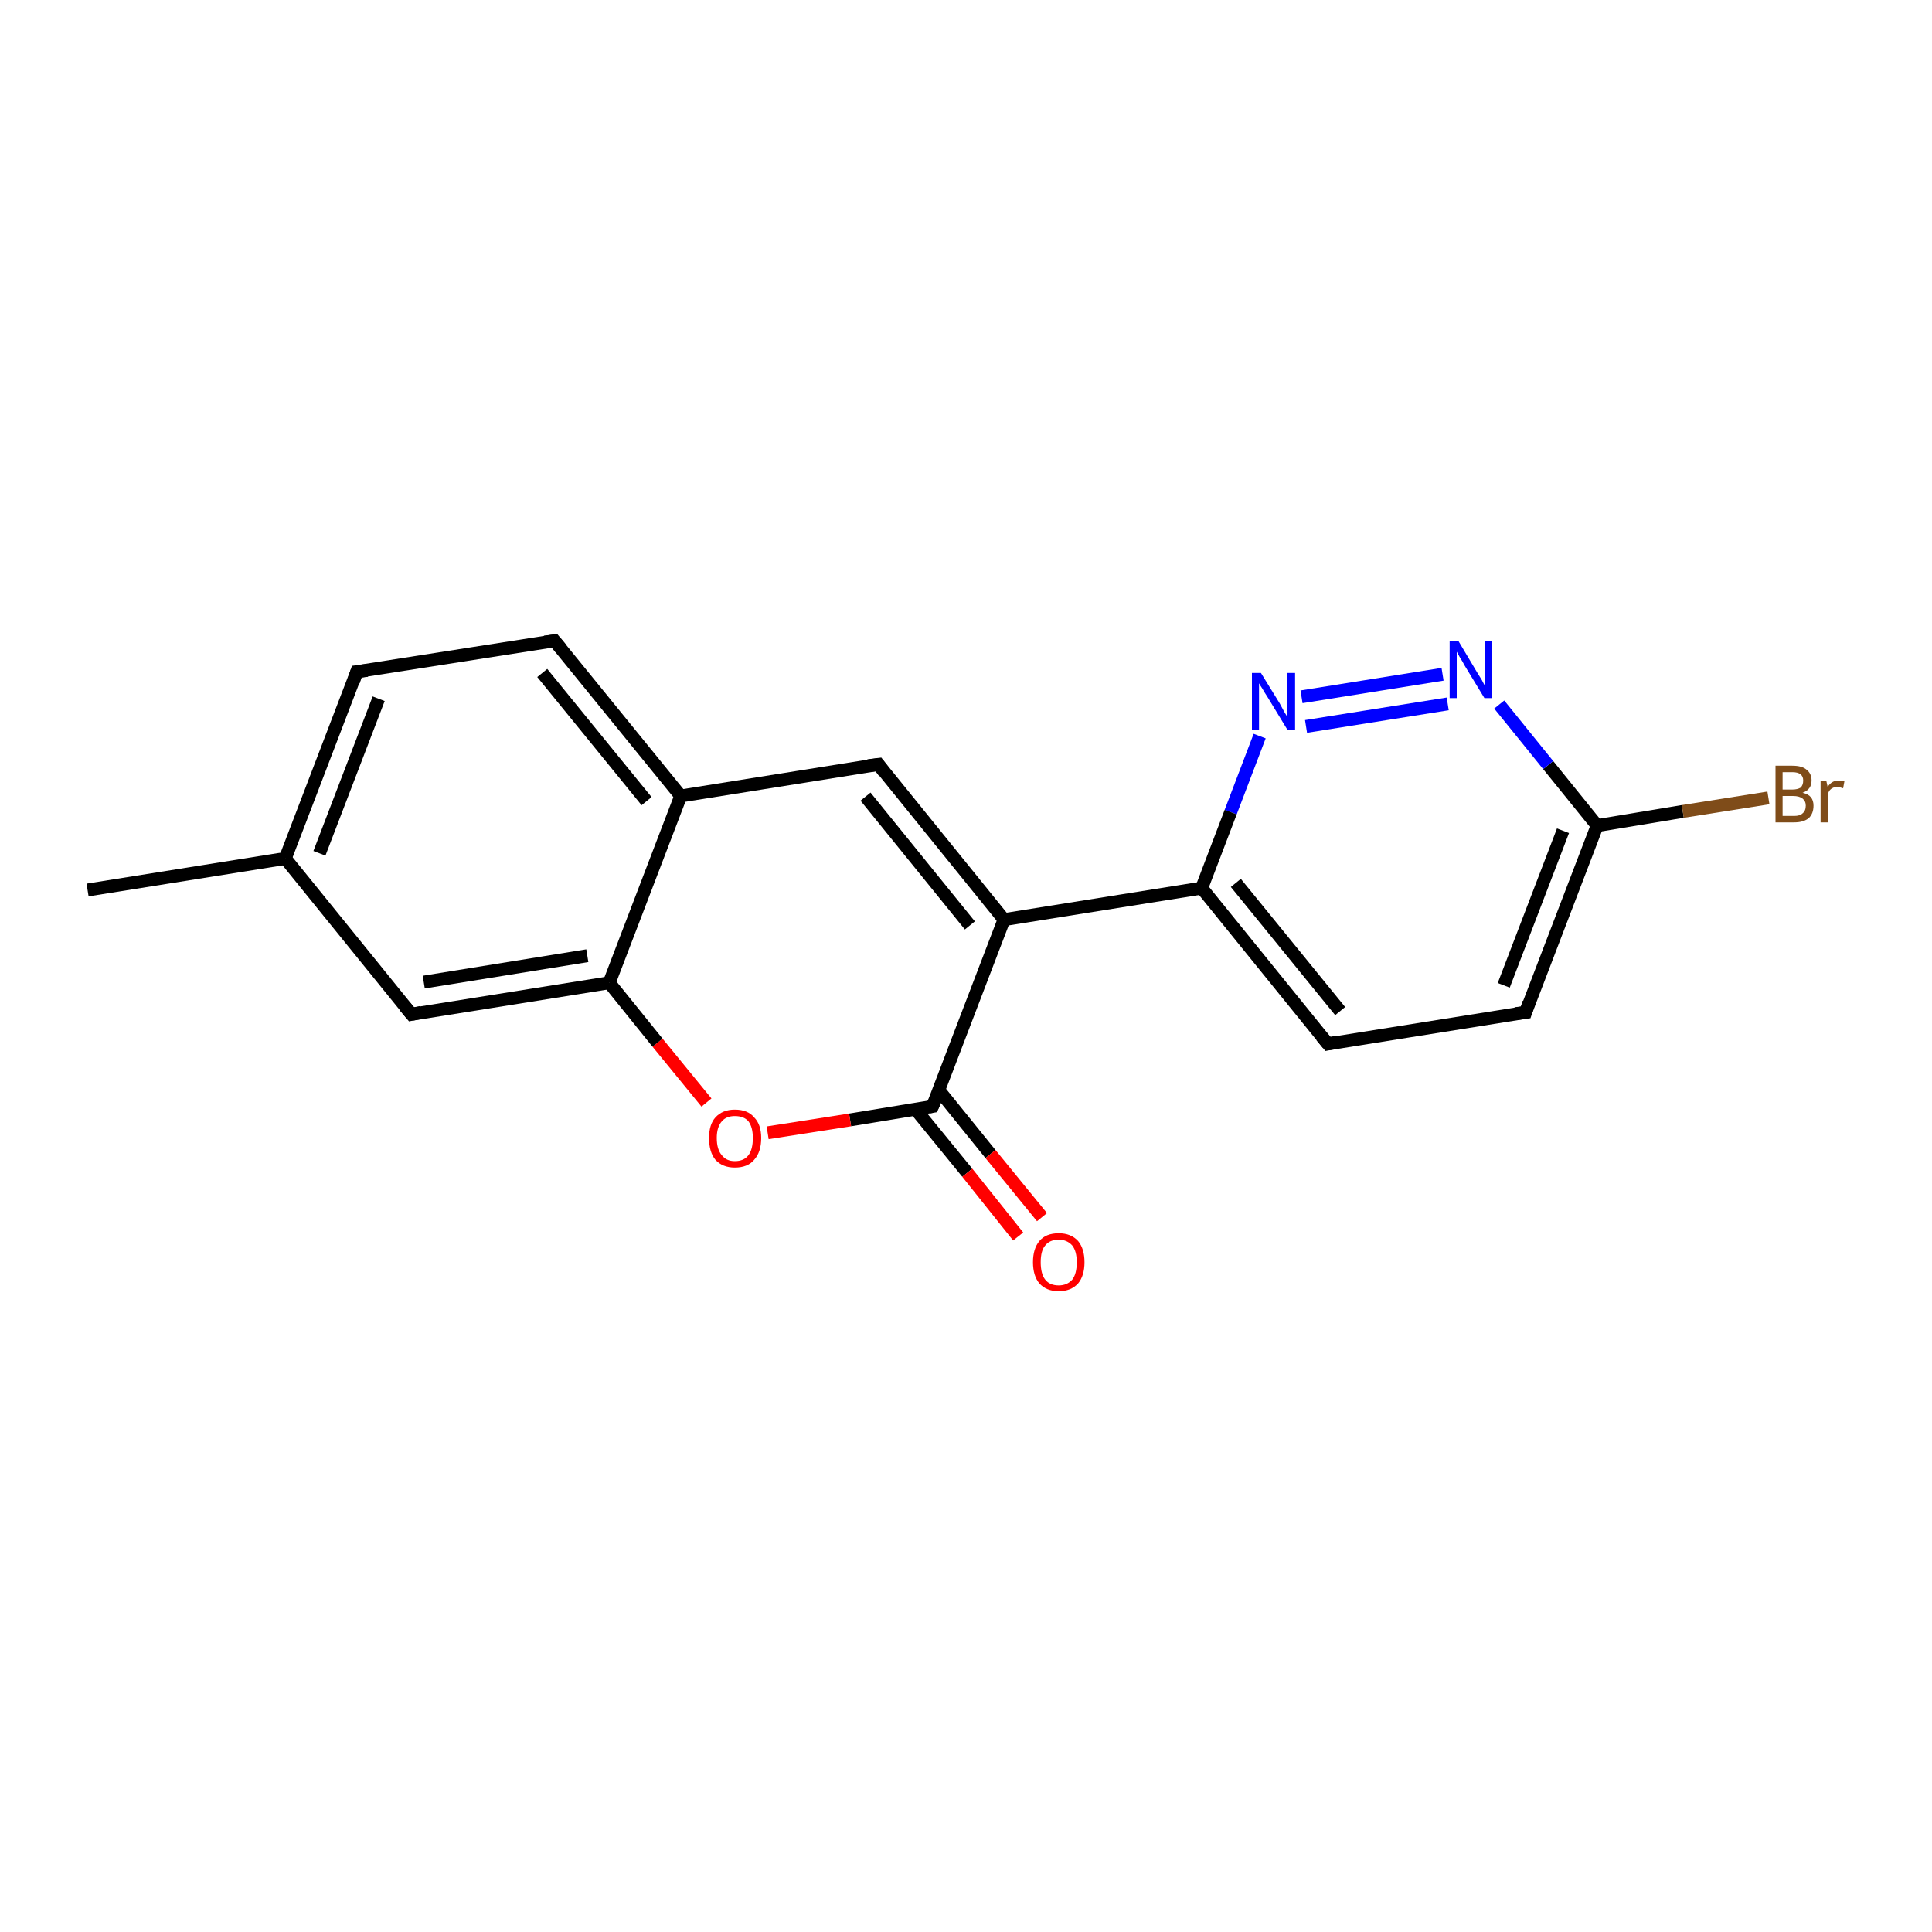<?xml version='1.0' encoding='iso-8859-1'?>
<svg version='1.1' baseProfile='full'
              xmlns='http://www.w3.org/2000/svg'
                      xmlns:rdkit='http://www.rdkit.org/xml'
                      xmlns:xlink='http://www.w3.org/1999/xlink'
                  xml:space='preserve'
width='300px' height='300px' viewBox='0 0 300 300'>
<!-- END OF HEADER -->
<rect style='opacity:1.0;fill:#FFFFFF;stroke:none' width='300.0' height='300.0' x='0.0' y='0.0'> </rect>
<path class='bond-0 atom-0 atom-1' d='M 13.6,138.2 L 44.3,133.3' style='fill:none;fill-rule:evenodd;stroke:#000000;stroke-width:2.0px;stroke-linecap:butt;stroke-linejoin:miter;stroke-opacity:1' />
<path class='bond-1 atom-1 atom-2' d='M 44.3,133.3 L 55.4,104.3' style='fill:none;fill-rule:evenodd;stroke:#000000;stroke-width:2.0px;stroke-linecap:butt;stroke-linejoin:miter;stroke-opacity:1' />
<path class='bond-1 atom-1 atom-2' d='M 49.6,132.5 L 58.8,108.5' style='fill:none;fill-rule:evenodd;stroke:#000000;stroke-width:2.0px;stroke-linecap:butt;stroke-linejoin:miter;stroke-opacity:1' />
<path class='bond-2 atom-2 atom-3' d='M 55.4,104.3 L 86.1,99.5' style='fill:none;fill-rule:evenodd;stroke:#000000;stroke-width:2.0px;stroke-linecap:butt;stroke-linejoin:miter;stroke-opacity:1' />
<path class='bond-3 atom-3 atom-4' d='M 86.1,99.5 L 105.7,123.6' style='fill:none;fill-rule:evenodd;stroke:#000000;stroke-width:2.0px;stroke-linecap:butt;stroke-linejoin:miter;stroke-opacity:1' />
<path class='bond-3 atom-3 atom-4' d='M 84.2,104.5 L 100.4,124.4' style='fill:none;fill-rule:evenodd;stroke:#000000;stroke-width:2.0px;stroke-linecap:butt;stroke-linejoin:miter;stroke-opacity:1' />
<path class='bond-4 atom-4 atom-5' d='M 105.7,123.6 L 136.4,118.7' style='fill:none;fill-rule:evenodd;stroke:#000000;stroke-width:2.0px;stroke-linecap:butt;stroke-linejoin:miter;stroke-opacity:1' />
<path class='bond-5 atom-5 atom-6' d='M 136.4,118.7 L 155.9,142.8' style='fill:none;fill-rule:evenodd;stroke:#000000;stroke-width:2.0px;stroke-linecap:butt;stroke-linejoin:miter;stroke-opacity:1' />
<path class='bond-5 atom-5 atom-6' d='M 134.4,123.7 L 150.6,143.7' style='fill:none;fill-rule:evenodd;stroke:#000000;stroke-width:2.0px;stroke-linecap:butt;stroke-linejoin:miter;stroke-opacity:1' />
<path class='bond-6 atom-6 atom-7' d='M 155.9,142.8 L 186.6,137.9' style='fill:none;fill-rule:evenodd;stroke:#000000;stroke-width:2.0px;stroke-linecap:butt;stroke-linejoin:miter;stroke-opacity:1' />
<path class='bond-7 atom-7 atom-8' d='M 186.6,137.9 L 206.2,162.1' style='fill:none;fill-rule:evenodd;stroke:#000000;stroke-width:2.0px;stroke-linecap:butt;stroke-linejoin:miter;stroke-opacity:1' />
<path class='bond-7 atom-7 atom-8' d='M 191.9,137.1 L 208.1,157.0' style='fill:none;fill-rule:evenodd;stroke:#000000;stroke-width:2.0px;stroke-linecap:butt;stroke-linejoin:miter;stroke-opacity:1' />
<path class='bond-8 atom-8 atom-9' d='M 206.2,162.1 L 236.9,157.2' style='fill:none;fill-rule:evenodd;stroke:#000000;stroke-width:2.0px;stroke-linecap:butt;stroke-linejoin:miter;stroke-opacity:1' />
<path class='bond-9 atom-9 atom-10' d='M 236.9,157.2 L 248.0,128.2' style='fill:none;fill-rule:evenodd;stroke:#000000;stroke-width:2.0px;stroke-linecap:butt;stroke-linejoin:miter;stroke-opacity:1' />
<path class='bond-9 atom-9 atom-10' d='M 233.5,153.0 L 242.7,129.0' style='fill:none;fill-rule:evenodd;stroke:#000000;stroke-width:2.0px;stroke-linecap:butt;stroke-linejoin:miter;stroke-opacity:1' />
<path class='bond-10 atom-10 atom-11' d='M 248.0,128.2 L 261.3,126.0' style='fill:none;fill-rule:evenodd;stroke:#000000;stroke-width:2.0px;stroke-linecap:butt;stroke-linejoin:miter;stroke-opacity:1' />
<path class='bond-10 atom-10 atom-11' d='M 261.3,126.0 L 274.6,123.9' style='fill:none;fill-rule:evenodd;stroke:#7F4C19;stroke-width:2.0px;stroke-linecap:butt;stroke-linejoin:miter;stroke-opacity:1' />
<path class='bond-11 atom-10 atom-12' d='M 248.0,128.2 L 240.4,118.8' style='fill:none;fill-rule:evenodd;stroke:#000000;stroke-width:2.0px;stroke-linecap:butt;stroke-linejoin:miter;stroke-opacity:1' />
<path class='bond-11 atom-10 atom-12' d='M 240.4,118.8 L 232.8,109.4' style='fill:none;fill-rule:evenodd;stroke:#0000FF;stroke-width:2.0px;stroke-linecap:butt;stroke-linejoin:miter;stroke-opacity:1' />
<path class='bond-12 atom-12 atom-13' d='M 224.0,104.7 L 202.1,108.2' style='fill:none;fill-rule:evenodd;stroke:#0000FF;stroke-width:2.0px;stroke-linecap:butt;stroke-linejoin:miter;stroke-opacity:1' />
<path class='bond-12 atom-12 atom-13' d='M 224.8,109.3 L 202.8,112.8' style='fill:none;fill-rule:evenodd;stroke:#0000FF;stroke-width:2.0px;stroke-linecap:butt;stroke-linejoin:miter;stroke-opacity:1' />
<path class='bond-13 atom-6 atom-14' d='M 155.9,142.8 L 144.8,171.8' style='fill:none;fill-rule:evenodd;stroke:#000000;stroke-width:2.0px;stroke-linecap:butt;stroke-linejoin:miter;stroke-opacity:1' />
<path class='bond-14 atom-14 atom-15' d='M 142.2,172.3 L 150.2,182.1' style='fill:none;fill-rule:evenodd;stroke:#000000;stroke-width:2.0px;stroke-linecap:butt;stroke-linejoin:miter;stroke-opacity:1' />
<path class='bond-14 atom-14 atom-15' d='M 150.2,182.1 L 158.1,192.0' style='fill:none;fill-rule:evenodd;stroke:#FF0000;stroke-width:2.0px;stroke-linecap:butt;stroke-linejoin:miter;stroke-opacity:1' />
<path class='bond-14 atom-14 atom-15' d='M 145.8,169.3 L 153.8,179.2' style='fill:none;fill-rule:evenodd;stroke:#000000;stroke-width:2.0px;stroke-linecap:butt;stroke-linejoin:miter;stroke-opacity:1' />
<path class='bond-14 atom-14 atom-15' d='M 153.8,179.2 L 161.8,189.0' style='fill:none;fill-rule:evenodd;stroke:#FF0000;stroke-width:2.0px;stroke-linecap:butt;stroke-linejoin:miter;stroke-opacity:1' />
<path class='bond-15 atom-14 atom-16' d='M 144.8,171.8 L 132.0,173.9' style='fill:none;fill-rule:evenodd;stroke:#000000;stroke-width:2.0px;stroke-linecap:butt;stroke-linejoin:miter;stroke-opacity:1' />
<path class='bond-15 atom-14 atom-16' d='M 132.0,173.9 L 119.2,175.9' style='fill:none;fill-rule:evenodd;stroke:#FF0000;stroke-width:2.0px;stroke-linecap:butt;stroke-linejoin:miter;stroke-opacity:1' />
<path class='bond-16 atom-16 atom-17' d='M 109.7,171.2 L 102.1,161.9' style='fill:none;fill-rule:evenodd;stroke:#FF0000;stroke-width:2.0px;stroke-linecap:butt;stroke-linejoin:miter;stroke-opacity:1' />
<path class='bond-16 atom-16 atom-17' d='M 102.1,161.9 L 94.6,152.6' style='fill:none;fill-rule:evenodd;stroke:#000000;stroke-width:2.0px;stroke-linecap:butt;stroke-linejoin:miter;stroke-opacity:1' />
<path class='bond-17 atom-17 atom-18' d='M 94.6,152.6 L 63.9,157.5' style='fill:none;fill-rule:evenodd;stroke:#000000;stroke-width:2.0px;stroke-linecap:butt;stroke-linejoin:miter;stroke-opacity:1' />
<path class='bond-17 atom-17 atom-18' d='M 91.2,148.4 L 65.8,152.5' style='fill:none;fill-rule:evenodd;stroke:#000000;stroke-width:2.0px;stroke-linecap:butt;stroke-linejoin:miter;stroke-opacity:1' />
<path class='bond-18 atom-18 atom-1' d='M 63.9,157.5 L 44.3,133.3' style='fill:none;fill-rule:evenodd;stroke:#000000;stroke-width:2.0px;stroke-linecap:butt;stroke-linejoin:miter;stroke-opacity:1' />
<path class='bond-19 atom-17 atom-4' d='M 94.6,152.6 L 105.7,123.6' style='fill:none;fill-rule:evenodd;stroke:#000000;stroke-width:2.0px;stroke-linecap:butt;stroke-linejoin:miter;stroke-opacity:1' />
<path class='bond-20 atom-13 atom-7' d='M 195.6,114.3 L 191.1,126.1' style='fill:none;fill-rule:evenodd;stroke:#0000FF;stroke-width:2.0px;stroke-linecap:butt;stroke-linejoin:miter;stroke-opacity:1' />
<path class='bond-20 atom-13 atom-7' d='M 191.1,126.1 L 186.6,137.9' style='fill:none;fill-rule:evenodd;stroke:#000000;stroke-width:2.0px;stroke-linecap:butt;stroke-linejoin:miter;stroke-opacity:1' />
<path d='M 54.9,105.8 L 55.4,104.3 L 57.0,104.1' style='fill:none;stroke:#000000;stroke-width:2.0px;stroke-linecap:butt;stroke-linejoin:miter;stroke-opacity:1;' />
<path d='M 84.6,99.7 L 86.1,99.5 L 87.1,100.7' style='fill:none;stroke:#000000;stroke-width:2.0px;stroke-linecap:butt;stroke-linejoin:miter;stroke-opacity:1;' />
<path d='M 134.8,118.9 L 136.4,118.7 L 137.3,119.9' style='fill:none;stroke:#000000;stroke-width:2.0px;stroke-linecap:butt;stroke-linejoin:miter;stroke-opacity:1;' />
<path d='M 205.2,160.9 L 206.2,162.1 L 207.7,161.8' style='fill:none;stroke:#000000;stroke-width:2.0px;stroke-linecap:butt;stroke-linejoin:miter;stroke-opacity:1;' />
<path d='M 235.3,157.4 L 236.9,157.2 L 237.4,155.7' style='fill:none;stroke:#000000;stroke-width:2.0px;stroke-linecap:butt;stroke-linejoin:miter;stroke-opacity:1;' />
<path d='M 145.4,170.4 L 144.8,171.8 L 144.2,171.9' style='fill:none;stroke:#000000;stroke-width:2.0px;stroke-linecap:butt;stroke-linejoin:miter;stroke-opacity:1;' />
<path d='M 65.4,157.2 L 63.9,157.5 L 62.9,156.3' style='fill:none;stroke:#000000;stroke-width:2.0px;stroke-linecap:butt;stroke-linejoin:miter;stroke-opacity:1;' />
<path class='atom-11' d='M 279.9 123.1
Q 280.8 123.3, 281.2 123.8
Q 281.6 124.3, 281.6 125.1
Q 281.6 126.3, 280.9 127.0
Q 280.1 127.7, 278.6 127.7
L 275.7 127.7
L 275.7 118.9
L 278.3 118.9
Q 279.8 118.9, 280.5 119.5
Q 281.3 120.1, 281.3 121.2
Q 281.3 122.6, 279.9 123.1
M 276.8 119.9
L 276.8 122.6
L 278.3 122.6
Q 279.1 122.6, 279.6 122.3
Q 280.0 121.9, 280.0 121.2
Q 280.0 119.9, 278.3 119.9
L 276.8 119.9
M 278.6 126.7
Q 279.5 126.7, 279.9 126.3
Q 280.4 125.9, 280.4 125.1
Q 280.4 124.4, 279.9 124.0
Q 279.4 123.6, 278.4 123.6
L 276.8 123.6
L 276.8 126.7
L 278.6 126.7
' fill='#7F4C19'/>
<path class='atom-11' d='M 283.6 121.3
L 283.8 122.2
Q 284.4 121.2, 285.5 121.2
Q 285.9 121.2, 286.4 121.3
L 286.2 122.4
Q 285.6 122.2, 285.3 122.2
Q 284.8 122.2, 284.5 122.4
Q 284.1 122.6, 283.9 123.1
L 283.9 127.7
L 282.7 127.7
L 282.7 121.3
L 283.6 121.3
' fill='#7F4C19'/>
<path class='atom-12' d='M 226.5 99.6
L 229.3 104.3
Q 229.6 104.8, 230.1 105.6
Q 230.5 106.4, 230.6 106.5
L 230.6 99.6
L 231.7 99.6
L 231.7 108.4
L 230.5 108.4
L 227.4 103.3
Q 227.1 102.7, 226.7 102.1
Q 226.3 101.4, 226.2 101.2
L 226.2 108.4
L 225.1 108.4
L 225.1 99.6
L 226.5 99.6
' fill='#0000FF'/>
<path class='atom-13' d='M 195.8 104.5
L 198.7 109.2
Q 198.9 109.6, 199.4 110.5
Q 199.9 111.3, 199.9 111.4
L 199.9 104.5
L 201.1 104.5
L 201.1 113.3
L 199.9 113.3
L 196.8 108.2
Q 196.4 107.6, 196.0 106.9
Q 195.6 106.3, 195.5 106.1
L 195.5 113.3
L 194.4 113.3
L 194.4 104.5
L 195.8 104.5
' fill='#0000FF'/>
<path class='atom-15' d='M 160.4 196.0
Q 160.4 193.9, 161.4 192.7
Q 162.4 191.5, 164.4 191.5
Q 166.3 191.5, 167.4 192.7
Q 168.4 193.9, 168.4 196.0
Q 168.4 198.1, 167.4 199.3
Q 166.3 200.5, 164.4 200.5
Q 162.5 200.5, 161.4 199.3
Q 160.4 198.1, 160.4 196.0
M 164.4 199.6
Q 165.7 199.6, 166.5 198.7
Q 167.2 197.8, 167.2 196.0
Q 167.2 194.3, 166.5 193.4
Q 165.7 192.5, 164.4 192.5
Q 163.0 192.5, 162.3 193.4
Q 161.6 194.2, 161.6 196.0
Q 161.6 197.8, 162.3 198.7
Q 163.0 199.6, 164.4 199.6
' fill='#FF0000'/>
<path class='atom-16' d='M 110.1 176.7
Q 110.1 174.6, 111.1 173.5
Q 112.2 172.3, 114.1 172.3
Q 116.1 172.3, 117.1 173.5
Q 118.2 174.6, 118.2 176.7
Q 118.2 178.9, 117.1 180.1
Q 116.1 181.3, 114.1 181.3
Q 112.2 181.3, 111.1 180.1
Q 110.1 178.9, 110.1 176.7
M 114.1 180.3
Q 115.5 180.3, 116.2 179.4
Q 116.9 178.5, 116.9 176.7
Q 116.9 175.0, 116.2 174.1
Q 115.5 173.3, 114.1 173.3
Q 112.8 173.3, 112.1 174.1
Q 111.3 175.0, 111.3 176.7
Q 111.3 178.5, 112.1 179.4
Q 112.8 180.3, 114.1 180.3
' fill='#FF0000'/>
</svg>
